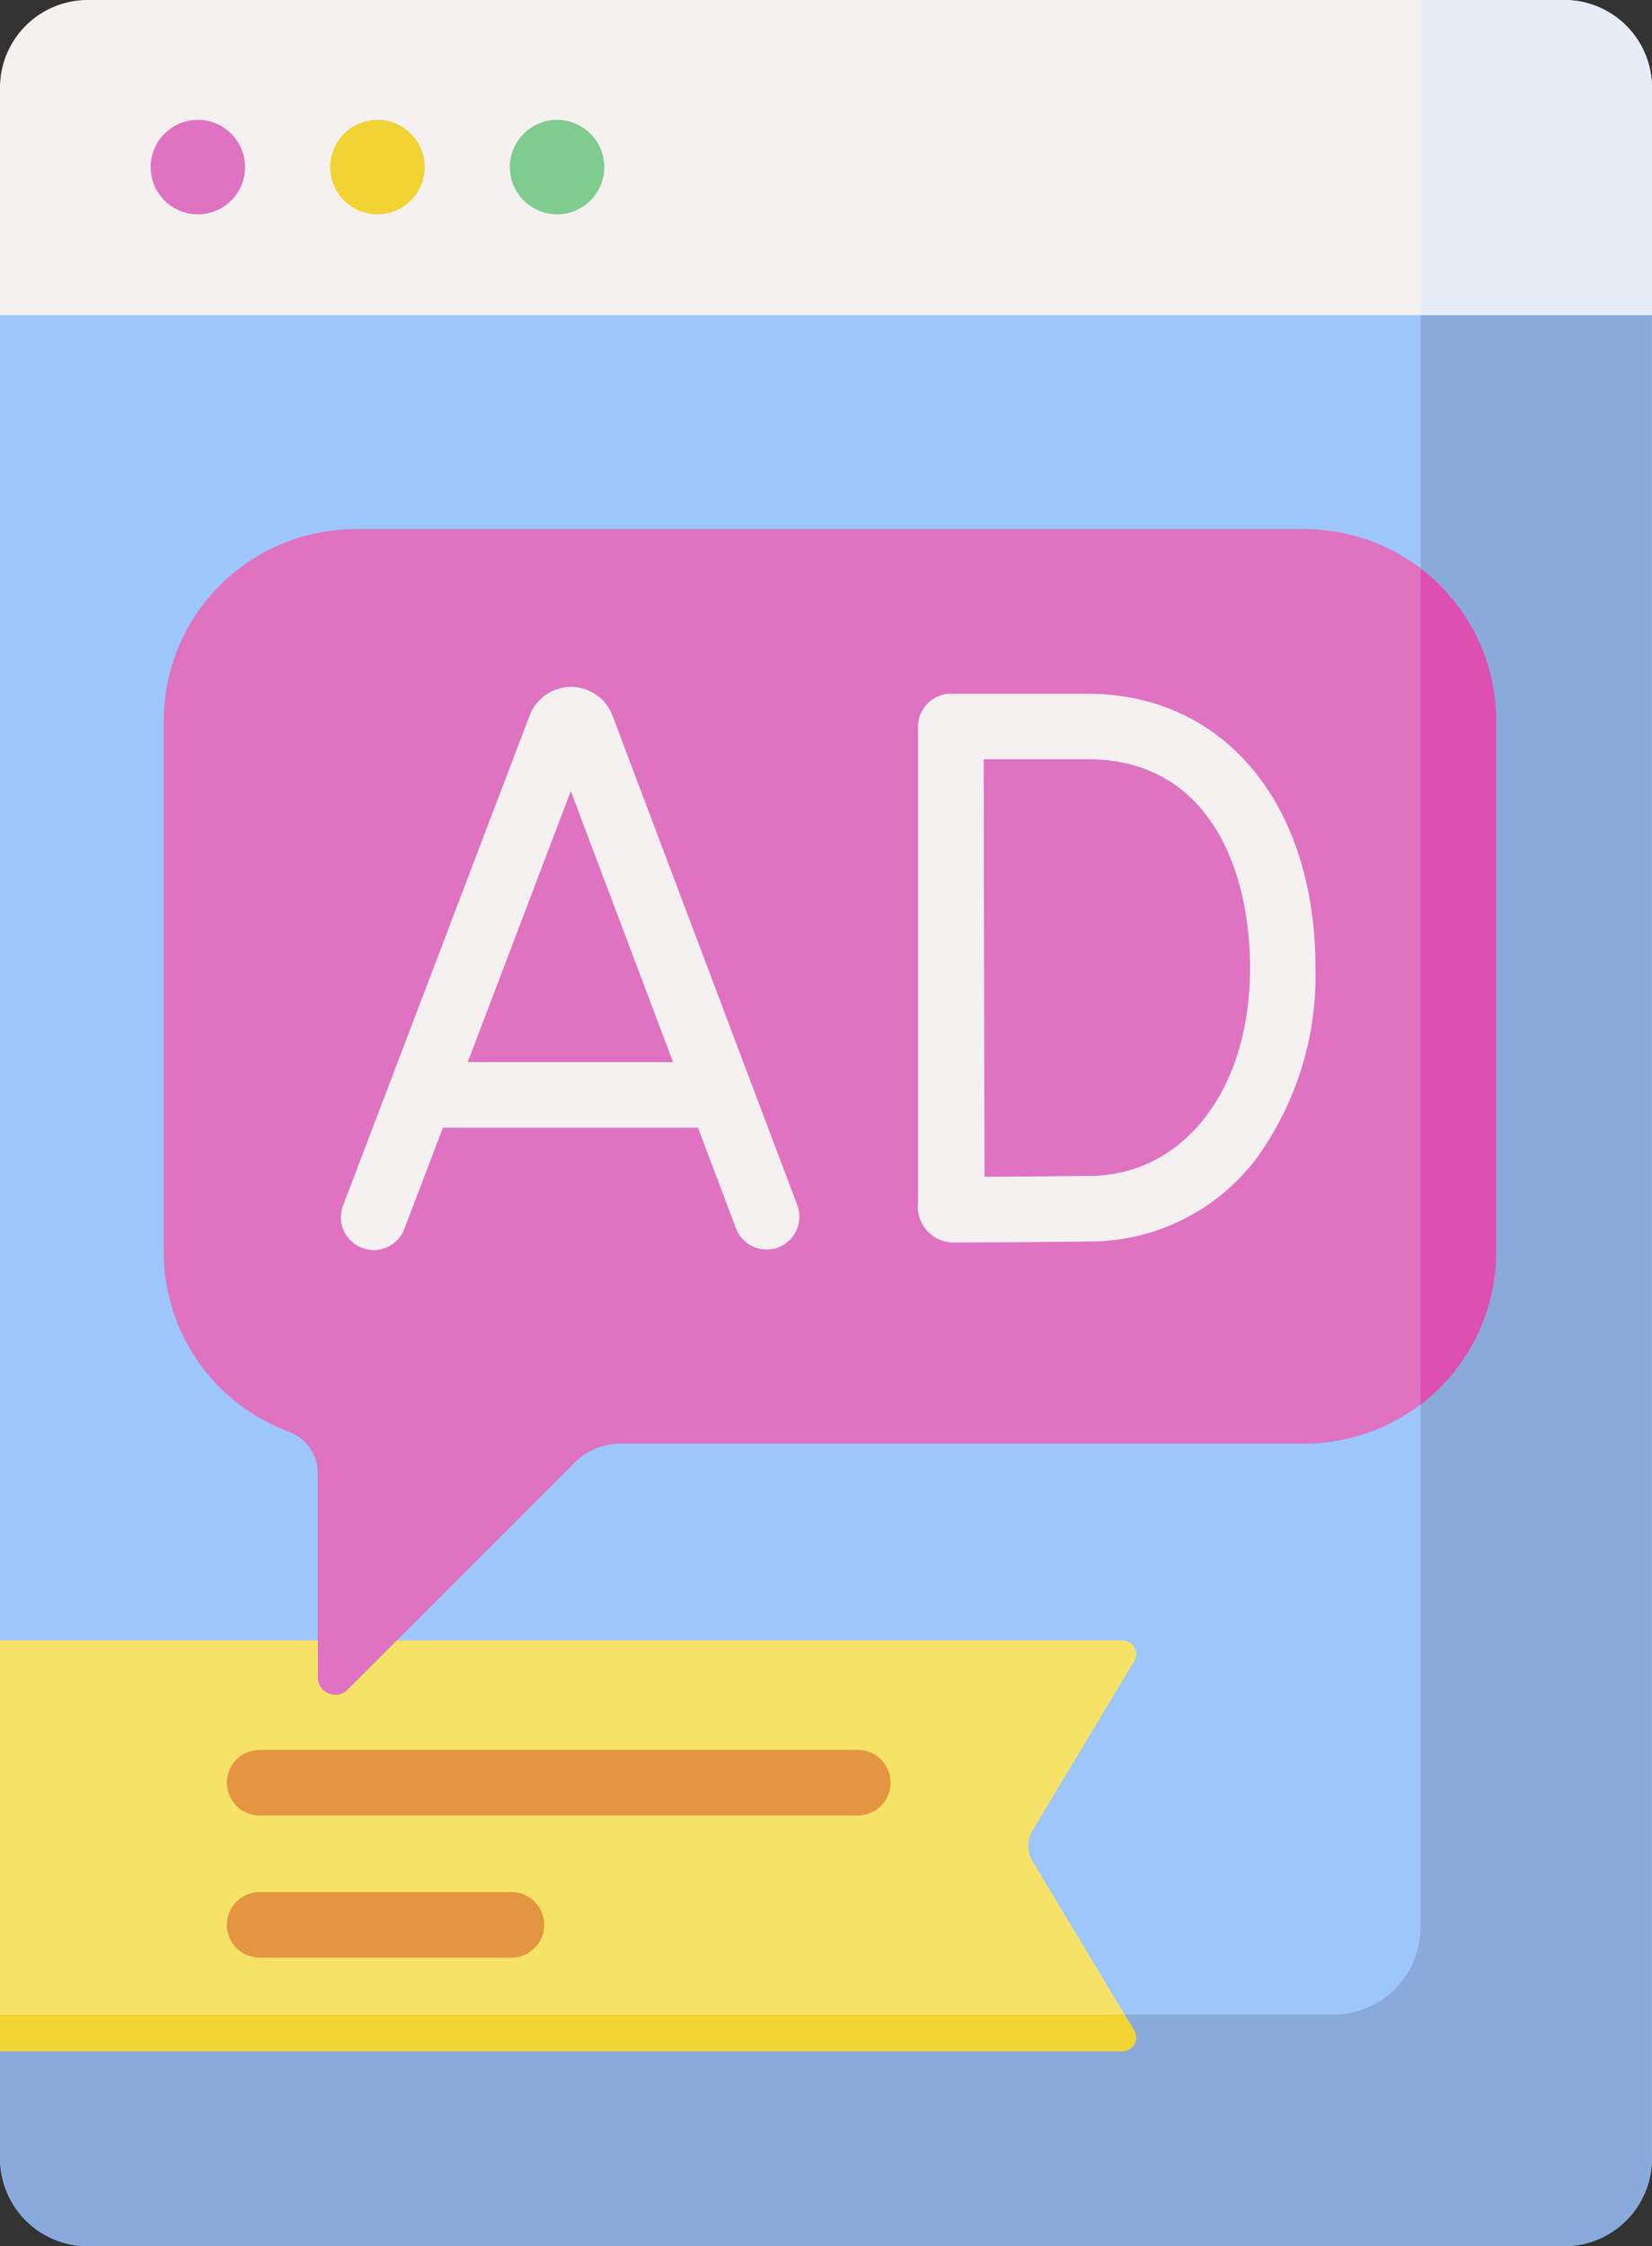 <svg xmlns="http://www.w3.org/2000/svg" width="59.302" height="80.61" viewBox="0 0 59.302 80.61">
  <rect x="0" y="0" width="59.302" height="80.61" fill="#333333" stroke="none"/>
  <g id="anuncio-publicitario_1_" data-name="anuncio-publicitario (1)" transform="translate(-67.67)">
    <g id="Grupo_3045" data-name="Grupo 3045" transform="translate(67.67 7.366)">
      <path id="Trazado_4603" data-name="Trazado 4603" d="M123.823,120.027h-53a3.149,3.149,0,0,1-3.149-3.149v-3.848l2.118-7.371L67.67,98.289V50.724l.472-3.941H126.5l.472,3.941v66.154A3.149,3.149,0,0,1,123.823,120.027Z" transform="translate(-67.67 -46.783)" fill="#9dc6fb"/>
    </g>
    <g id="Grupo_3046" data-name="Grupo 3046" transform="translate(67.67 7.366)">
      <path id="Trazado_4604" data-name="Trazado 4604" d="M118.663,46.783v61.8a3.135,3.135,0,0,1-3.135,3.135H68.047l-.377,1.312v3.848a3.149,3.149,0,0,0,3.149,3.149h53a3.149,3.149,0,0,0,3.149-3.149V50.724l-.472-3.941h-7.836Z" transform="translate(-67.67 -46.783)" fill="#89aada"/>
    </g>
    <g id="Grupo_3047" data-name="Grupo 3047" transform="translate(67.67 58.871)">
      <path id="Trazado_4605" data-name="Trazado 4605" d="M108.383,374.671a.493.493,0,0,0-.422-.746H67.67v14.742h40.291a.493.493,0,0,0,.422-.746l-3.644-6.067a1.084,1.084,0,0,1,0-1.116Z" transform="translate(-67.67 -373.925)" fill="#f6e266"/>
    </g>
    <g id="Grupo_3048" data-name="Grupo 3048" transform="translate(67.67)">
      <path id="Trazado_4606" data-name="Trazado 4606" d="M126.972,11.307H67.67V3.149A3.149,3.149,0,0,1,70.819,0h53a3.149,3.149,0,0,1,3.149,3.149Z" transform="translate(-67.67)" fill="#f6f1f1"/>
    </g>
    <g id="Grupo_3049" data-name="Grupo 3049" transform="translate(73.078 4.302)">
      <circle id="Elipse_185" data-name="Elipse 185" cx="1.695" cy="1.695" r="1.695" transform="translate(0)" fill="#df73c1"/>
    </g>
    <g id="Grupo_3050" data-name="Grupo 3050" transform="translate(79.525 4.302)">
      <circle id="Elipse_186" data-name="Elipse 186" cx="1.695" cy="1.695" r="1.695" transform="translate(0)" fill="#f1d333"/>
    </g>
    <g id="Grupo_3051" data-name="Grupo 3051" transform="translate(85.972 4.302)">
      <circle id="Elipse_187" data-name="Elipse 187" cx="1.695" cy="1.695" r="1.695" transform="translate(0)" fill="#80cb8e"/>
    </g>
    <g id="Grupo_3052" data-name="Grupo 3052" transform="translate(73.548 18.99)">
      <path id="Trazado_4607" data-name="Trazado 4607" d="M145.953,120.619H111.889a6.883,6.883,0,0,0-6.883,6.883v19.052a6.885,6.885,0,0,0,4.51,6.462,1.583,1.583,0,0,1,1.02,1.492v7.316a.627.627,0,0,0,1.07.443l8.142-8.142a2.352,2.352,0,0,1,1.663-.689h24.542a6.883,6.883,0,0,0,6.883-6.883V127.5A6.883,6.883,0,0,0,145.953,120.619Z" transform="translate(-105.006 -120.619)" fill="#df73c1"/>
    </g>
    <g id="Grupo_3053" data-name="Grupo 3053" transform="translate(79.907 24.651)">
      <path id="Trazado_4608" data-name="Trazado 4608" d="M155.131,157.569a1.59,1.59,0,0,0-2.948,0l-6.71,17.619a1.176,1.176,0,0,0,2.2.837l1.383-3.631h9.159l1.369,3.627a1.176,1.176,0,0,0,2.2-.831Zm-5.183,12.471,3.7-9.727,3.671,9.727Z" transform="translate(-145.395 -156.574)" fill="#f6f1f1"/>
      <path id="Trazado_4609" data-name="Trazado 4609" d="M283.09,158.148h-4.912A1.176,1.176,0,0,0,277,159.326v.015h0v17.042a1.293,1.293,0,0,0,1.215,1.457c.148,0,3.644-.014,5.036-.038a7.5,7.5,0,0,0,5.92-3.013,11.193,11.193,0,0,0,2.094-6.8C291.269,162.1,287.982,158.148,283.09,158.148Zm.123,17.3c-.875.015-2.645.026-3.828.033-.006-1.939-.025-12.977-.029-14.985h3.734c4.3,0,5.827,3.872,5.827,7.5C288.917,172.327,286.571,175.393,283.213,175.452Z" transform="translate(-256.281 -157.9)" fill="#f6f1f1"/>
    </g>
    <g id="Grupo_3054" data-name="Grupo 3054" transform="translate(75.814 67.902)">
      <path id="Trazado_4610" data-name="Trazado 4610" d="M129.616,433.636h-9.04a1.176,1.176,0,0,1,0-2.352h9.04a1.176,1.176,0,0,1,0,2.352Z" transform="translate(-119.4 -431.284)" fill="#e49542"/>
    </g>
    <g id="Grupo_3055" data-name="Grupo 3055" transform="translate(75.815 62.801)">
      <path id="Trazado_4611" data-name="Trazado 4611" d="M142.049,401.238H120.577a1.176,1.176,0,1,1,0-2.352h21.472a1.176,1.176,0,1,1,0,2.352Z" transform="translate(-119.401 -398.886)" fill="#e49542"/>
    </g>
    <g id="Grupo_3056" data-name="Grupo 3056" transform="translate(118.663)">
      <path id="Trazado_4612" data-name="Trazado 4612" d="M396.717,0h-5.16V11.307h8.309V3.149A3.149,3.149,0,0,0,396.717,0Z" transform="translate(-391.557)" fill="#e7ecf6"/>
    </g>
    <g id="Grupo_3057" data-name="Grupo 3057" transform="translate(118.663 20.397)">
      <path id="Trazado_4613" data-name="Trazado 4613" d="M391.557,129.551v30.007a6.871,6.871,0,0,0,2.715-5.477V135.028A6.872,6.872,0,0,0,391.557,129.551Z" transform="translate(-391.557 -129.551)" fill="#dd4fb1"/>
    </g>
    <g id="Grupo_3058" data-name="Grupo 3058" transform="translate(67.67 72.301)">
      <path id="Trazado_4614" data-name="Trazado 4614" d="M108.043,459.227H67.67v1.312h40.291a.493.493,0,0,0,.422-.746Z" transform="translate(-67.67 -459.227)" fill="#f1d333"/>
    </g>
  </g>
</svg>
